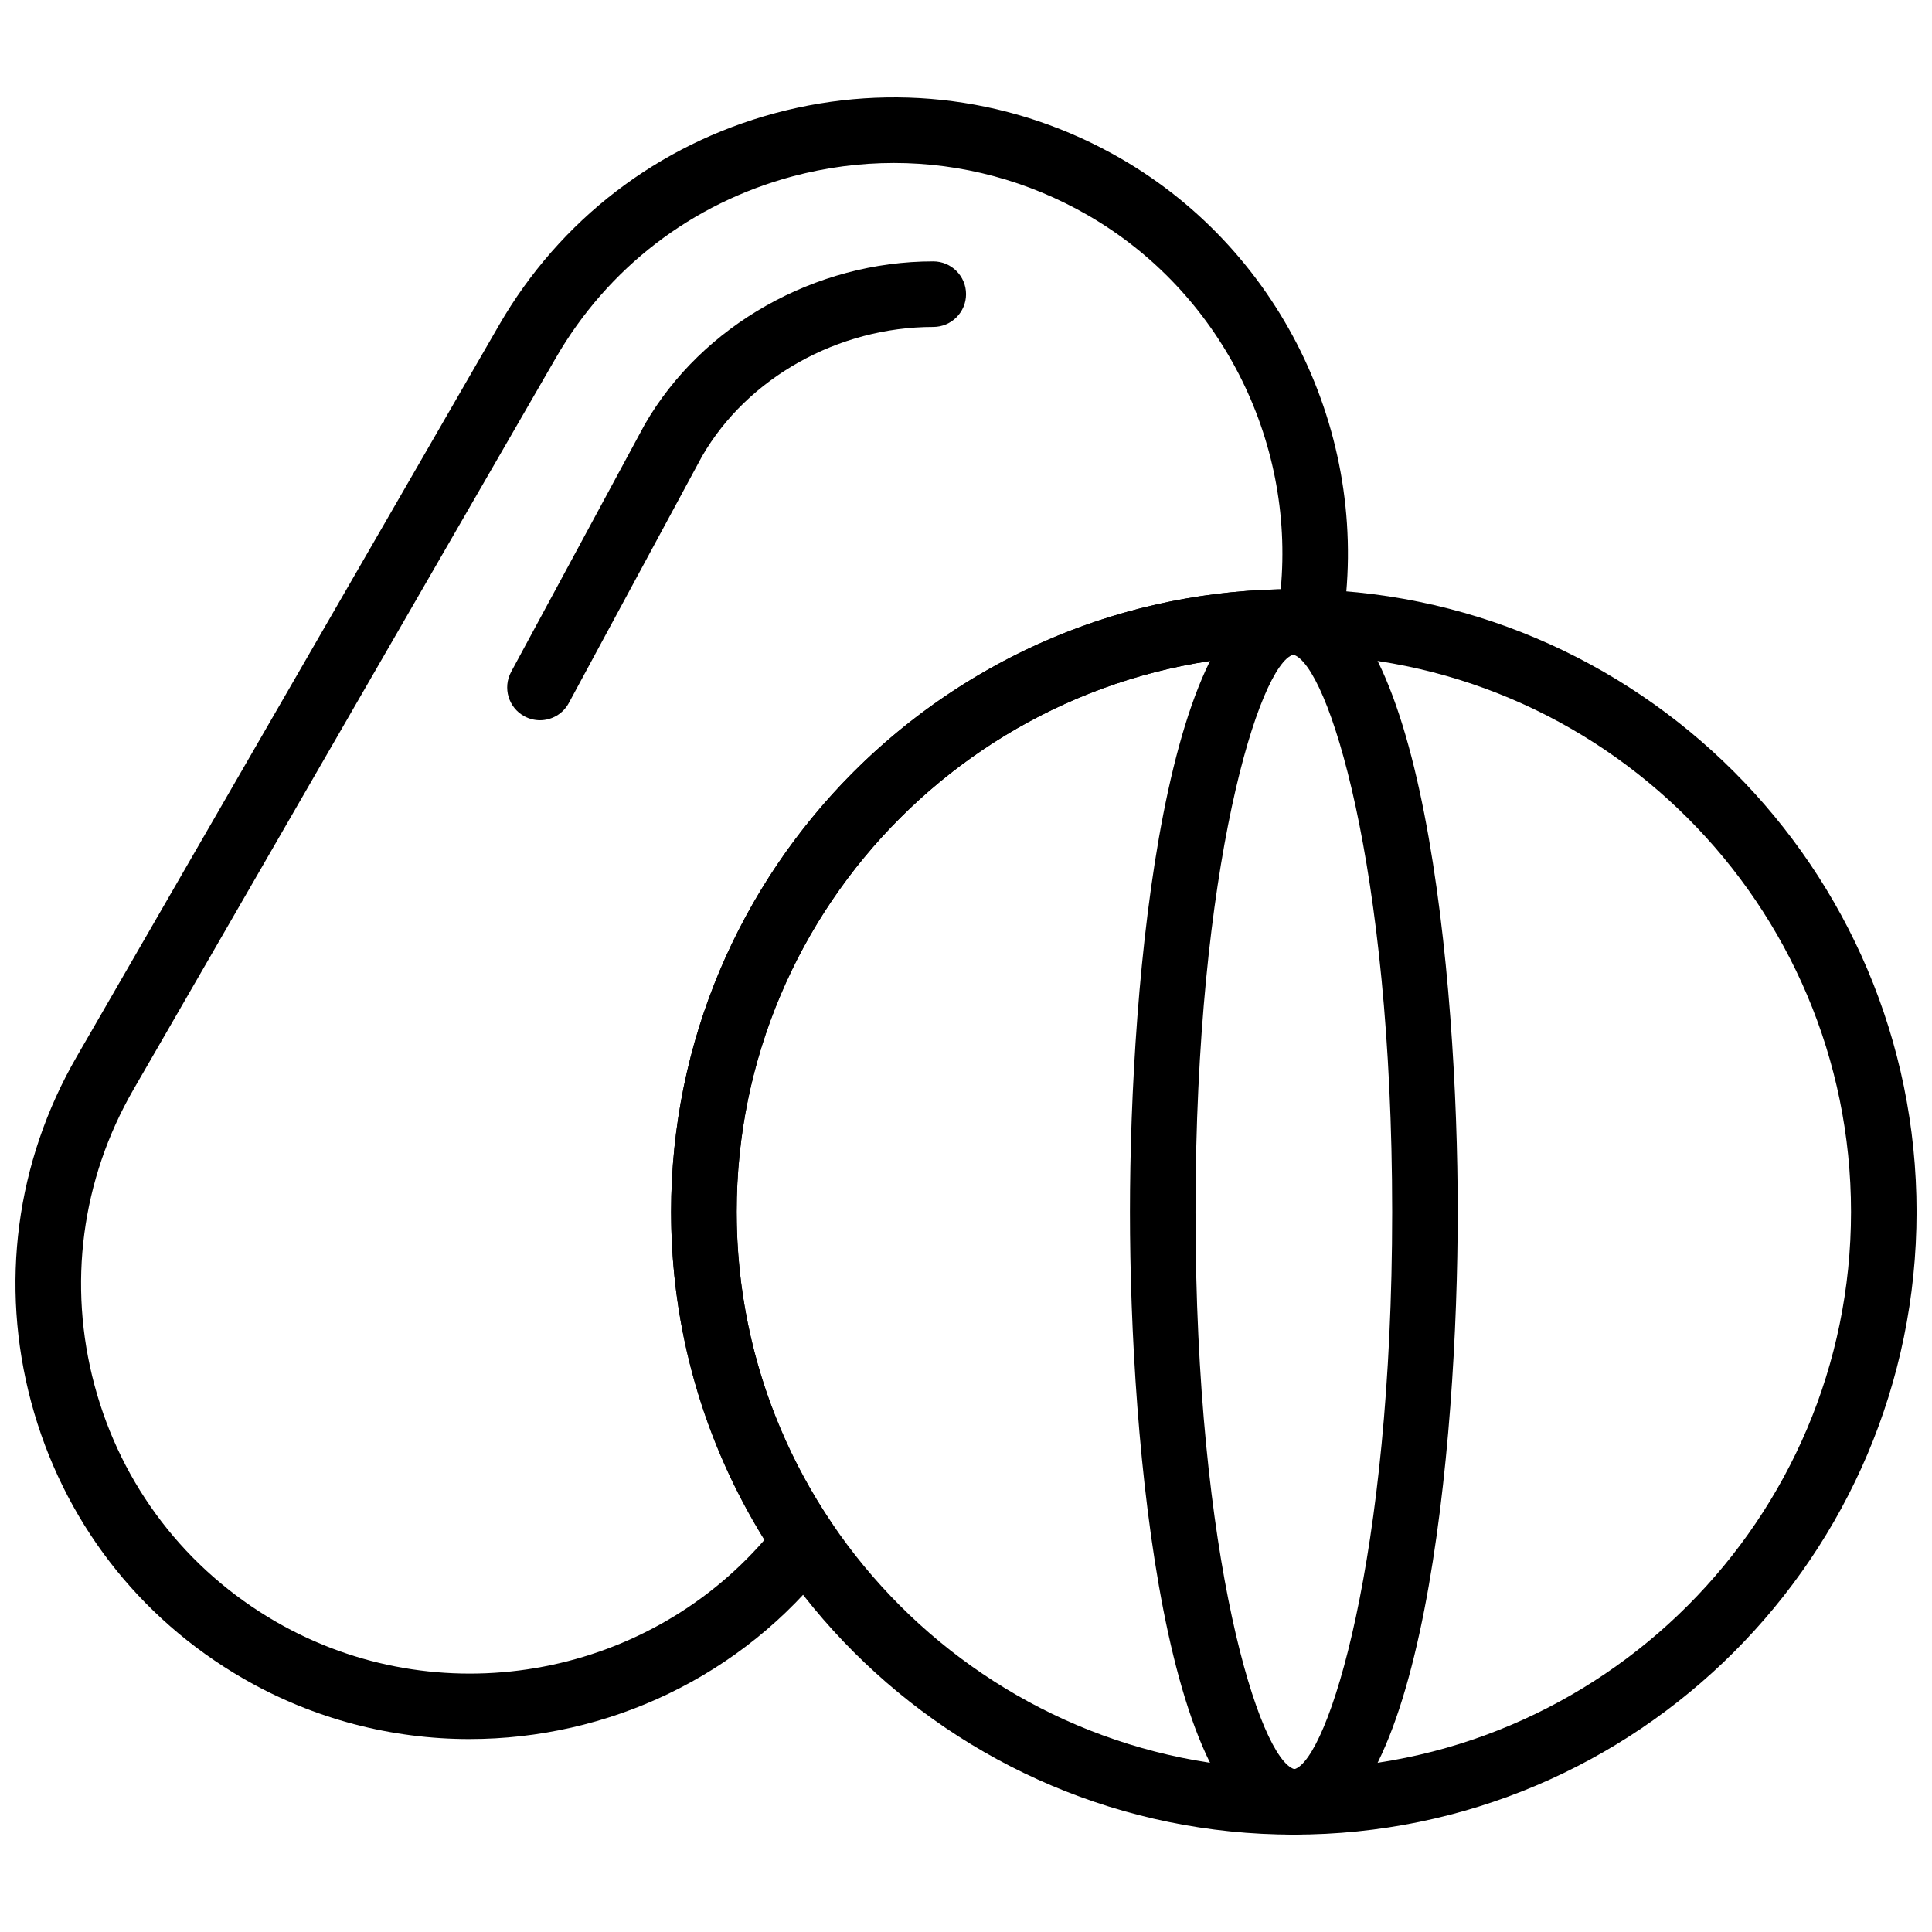 <?xml version="1.0" encoding="UTF-8"?>
<!-- Uploaded to: SVG Repo, www.svgrepo.com, Generator: SVG Repo Mixer Tools -->
<svg width="800px" height="800px" version="1.1" viewBox="144 144 512 512" xmlns="http://www.w3.org/2000/svg">
 <defs>
  <clipPath id="b">
   <path d="m321 300h330.9v331h-330.9z"/>
  </clipPath>
  <clipPath id="a">
   <path d="m148.09 169h353.91v436h-353.91z"/>
  </clipPath>
 </defs>
 <g clip-path="url(#b)">
  <path d="m486.88 630.19c-91 0-165.03-74.027-165.03-165.03 0-91 74.027-165.03 165.03-165.03 91 0 165.03 74.027 165.03 165.03-0.004 91.004-74.039 165.03-165.03 165.03zm0-312.69c-81.422 0-147.66 66.238-147.66 147.66 0 81.422 66.238 147.66 147.66 147.66 81.422 0 147.66-66.238 147.66-147.66s-66.238-147.66-147.66-147.66z"/>
 </g>
 <g clip-path="url(#a)">
  <path d="m268.45 604.87c-20.523 0-41.223-5.211-59.992-16.043-27.898-16.113-47.859-42.125-56.195-73.246-8.34-31.121-4.055-63.633 12.047-91.531l111.94-193.88c16.113-27.898 42.125-47.859 73.246-56.207 31.113-8.328 63.625-4.055 91.531 12.047 43.309 25.008 66.828 75.02 58.543 124.44-0.723 4.273-4.316 7.426-8.809 7.242-0.723-0.016-1.441-0.07-2.164-0.121-0.566-0.035-1.137-0.086-1.711-0.086-81.422 0-147.66 66.238-147.66 147.66 0 29.629 8.746 58.203 25.285 82.645 2.102 3.102 1.973 7.199-0.312 10.164-23.477 30.496-59.332 46.914-95.75 46.914zm112.43-417.68c-8.973 0-17.996 1.18-26.891 3.562-26.641 7.141-48.902 24.227-62.695 48.109l-111.93 193.88c-13.793 23.887-17.457 51.707-10.32 78.355 7.141 26.641 24.227 48.902 48.109 62.695 42.812 24.711 97.352 15.227 129.43-21.695-16.199-26.082-24.727-55.996-24.727-86.926 0-89.836 72.152-163.14 161.55-165 3.719-39.824-16.164-78.953-51.062-99.105-15.914-9.184-33.57-13.875-51.465-13.875z"/>
 </g>
 <path d="m287.09 334.87c-1.391 0-2.805-0.34-4.117-1.043-4.223-2.285-5.793-7.547-3.519-11.77l35.438-65.613c15.191-26.309 45.141-43.176 76.434-43.176 4.793 0 8.688 3.891 8.688 8.688 0 4.793-3.891 8.688-8.688 8.688-25.199 0-49.25 13.453-61.27 34.273l-35.316 65.395c-1.57 2.91-4.566 4.559-7.648 4.559z"/>
 <path d="m486.88 630.19c-34.281 0-43.43-103.73-43.43-165.03s9.145-165.03 43.43-165.03c34.281 0 43.43 103.73 43.43 165.03-0.004 61.297-9.148 165.03-43.43 165.03zm-0.156-312.7c-8.844 2.57-25.902 55.562-25.902 147.68 0 92.113 17.059 145.11 26.215 147.68 8.844-2.57 25.902-55.562 25.902-147.68-0.004-92.113-17.07-145.11-26.215-147.68z"/>
</svg>